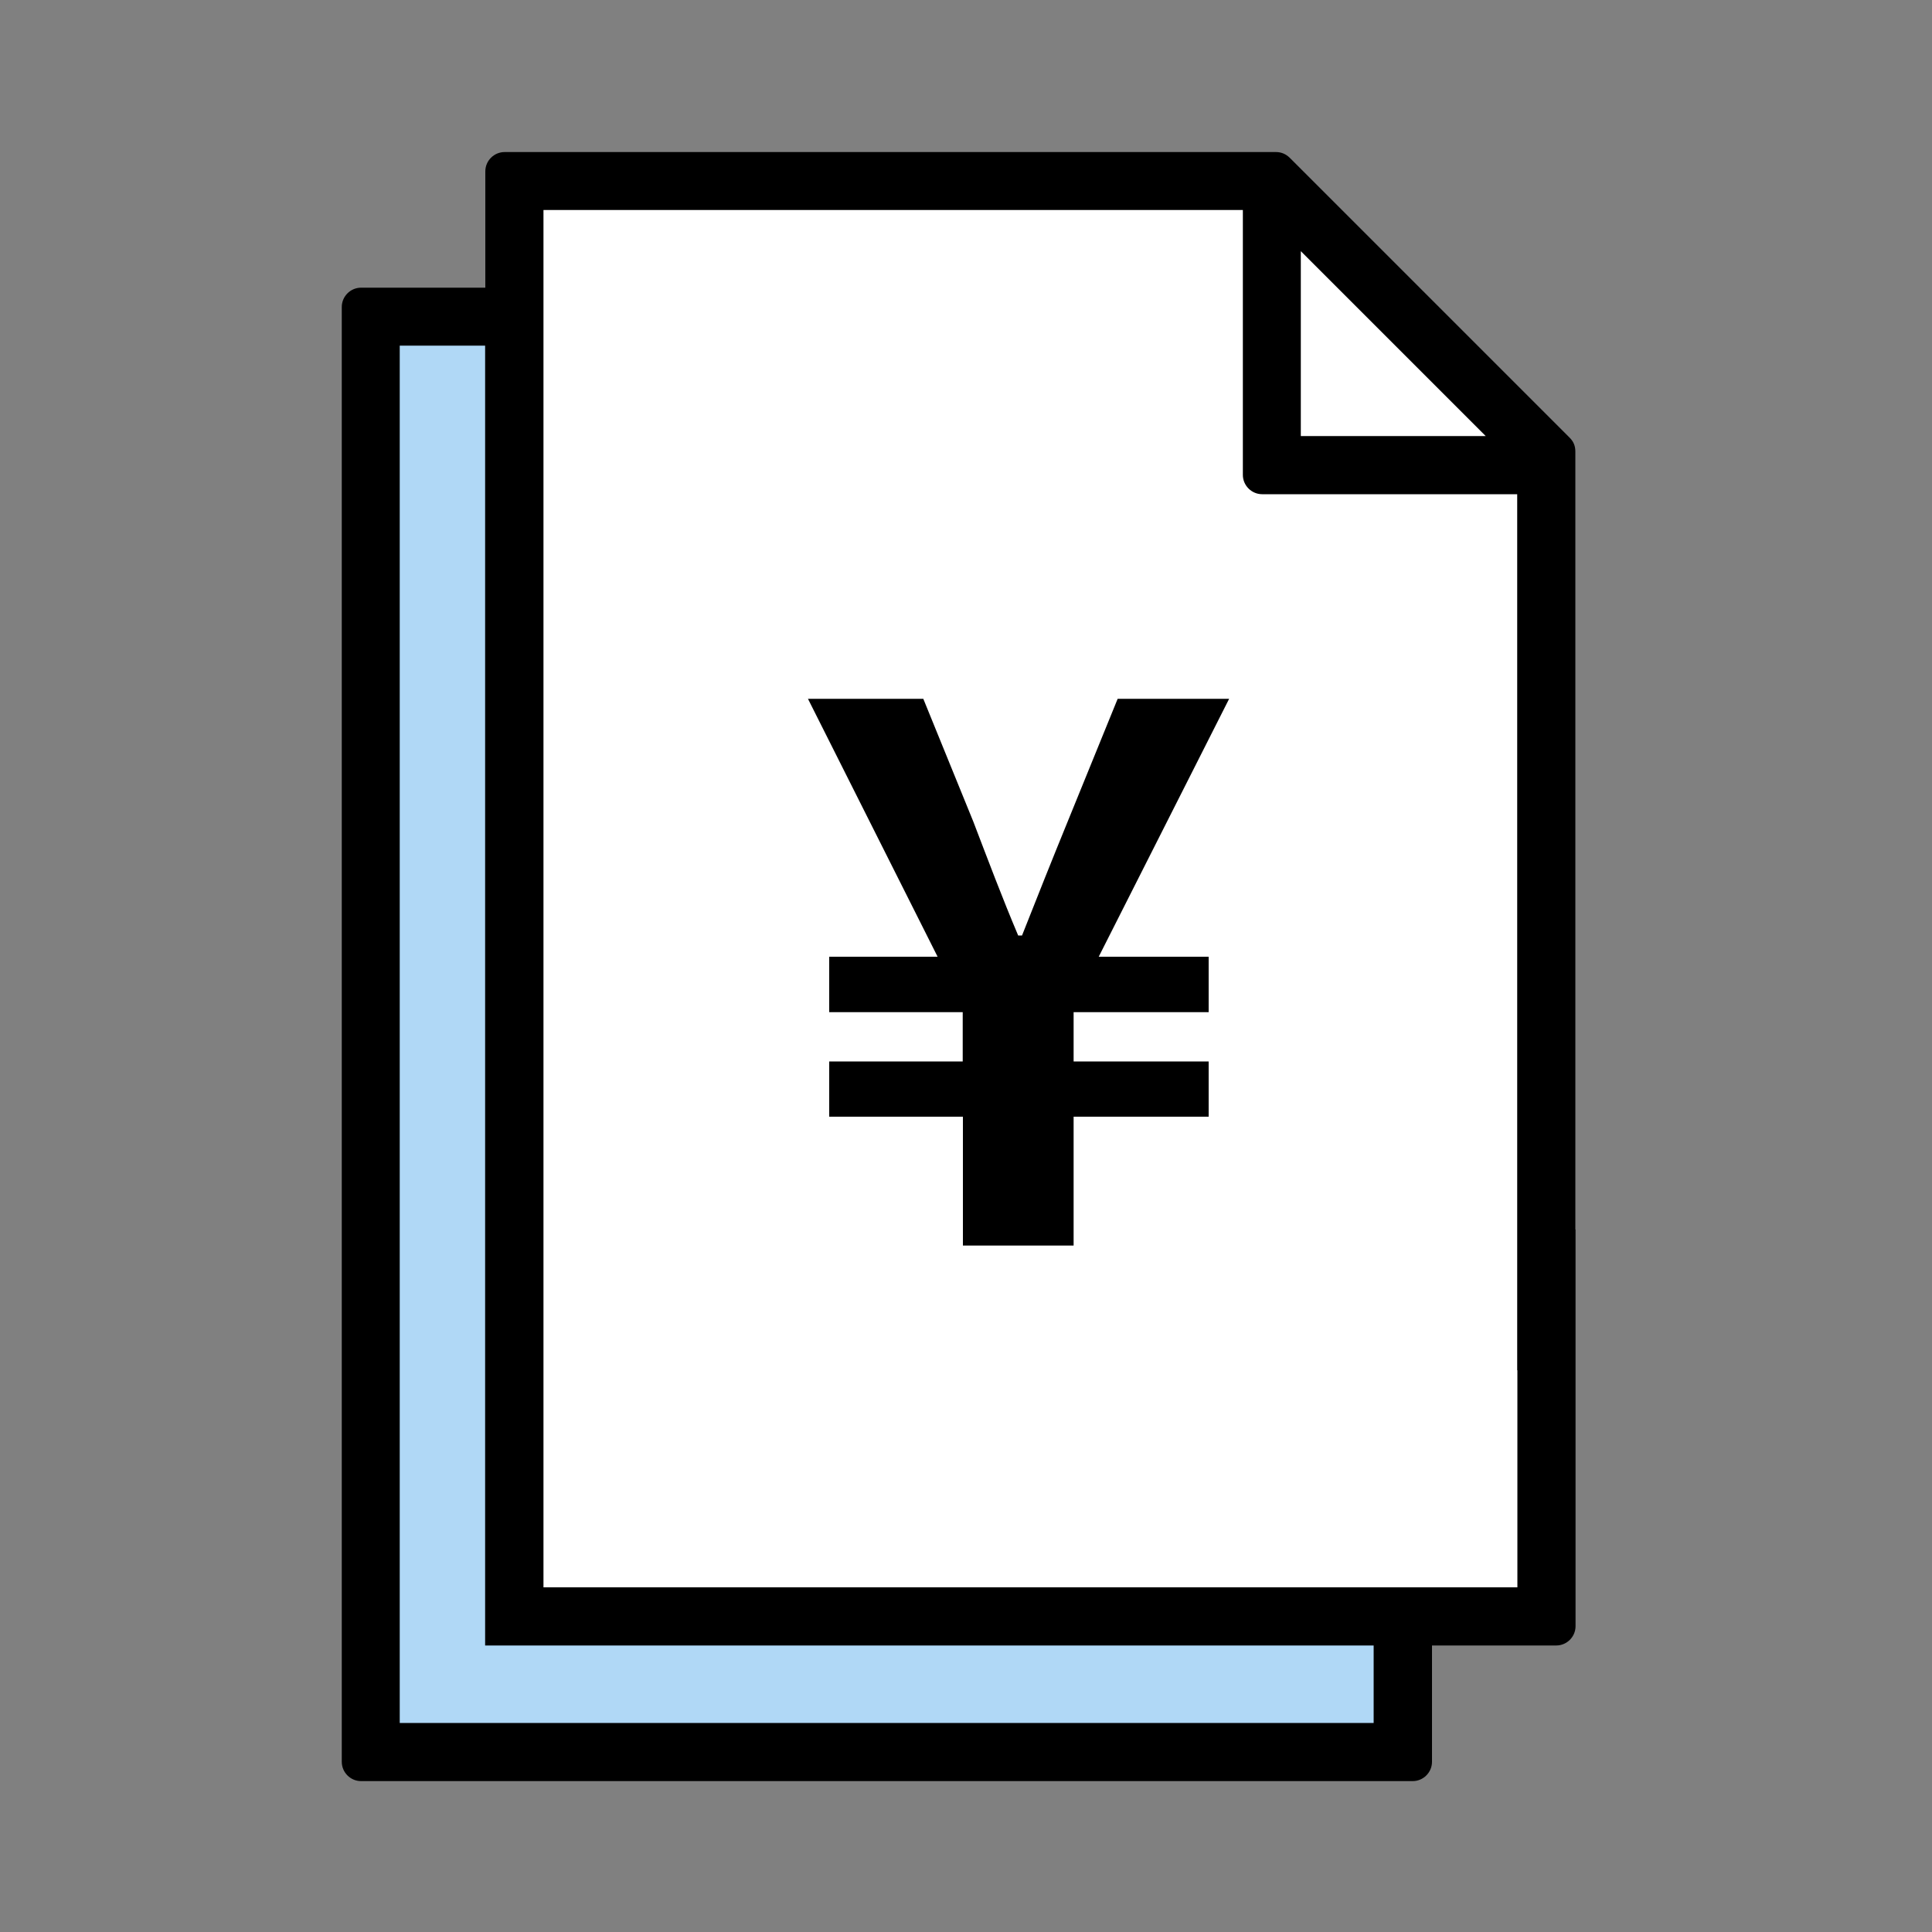 <svg data-name="レイヤー 2" xmlns="http://www.w3.org/2000/svg" viewBox="0 0 100 100"><rect x="0" y="0" width="100" height="100" fill="#808080" stroke="none"/><g data-name="要素"><path style="fill:#fff" d="m26.91 9.37 38.11-.31 14.96 14.01.31 60.32-53.68.27.3-74.29z"/><path style="fill:#b0d8f6" d="M72.45 90.36H19.7v-73.7l6.91.07v67.24h45.84v6.39z"/><path d="M78.53 25.58h-13.2c-.55 0-1-.45-1-1V10.87h-36.2v71.29h50.41V66.64l3.01-3.01v20.54c0 .55-.45 1-1 1h-6.43v6.02c0 .55-.45 1-1 1H18.69c-.55 0-1-.45-1-1v-75.3c0-.55.45-1 1-1h6.43V8.87c0-.55.45-1 1-1h39.92c.28 0 .51.1.71.29l14.5 14.5c.2.2.29.43.29.71v44.55l-3.01 3.01V25.58ZM67.33 13v9.57h9.57L67.33 13Zm3.77 72.17H25.11V17.89h-4.42v71.29H71.1v-4.02Z"/><path d="M49.83 57.8h-6.91v-2.86h6.91v-2.55h-6.91v-2.87h5.61l-6.71-13.35h5.97l2.59 6.36c.75 1.96 1.49 3.93 2.32 5.89h.2c.79-2 1.57-3.96 2.36-5.89l2.59-6.36h5.77l-6.75 13.35h5.69v2.87h-6.99v2.55h6.99v2.86h-6.99v6.67h-5.73V57.8Z"/><path style="fill:none" d="M0 0h100v100H0z"/></g></svg>